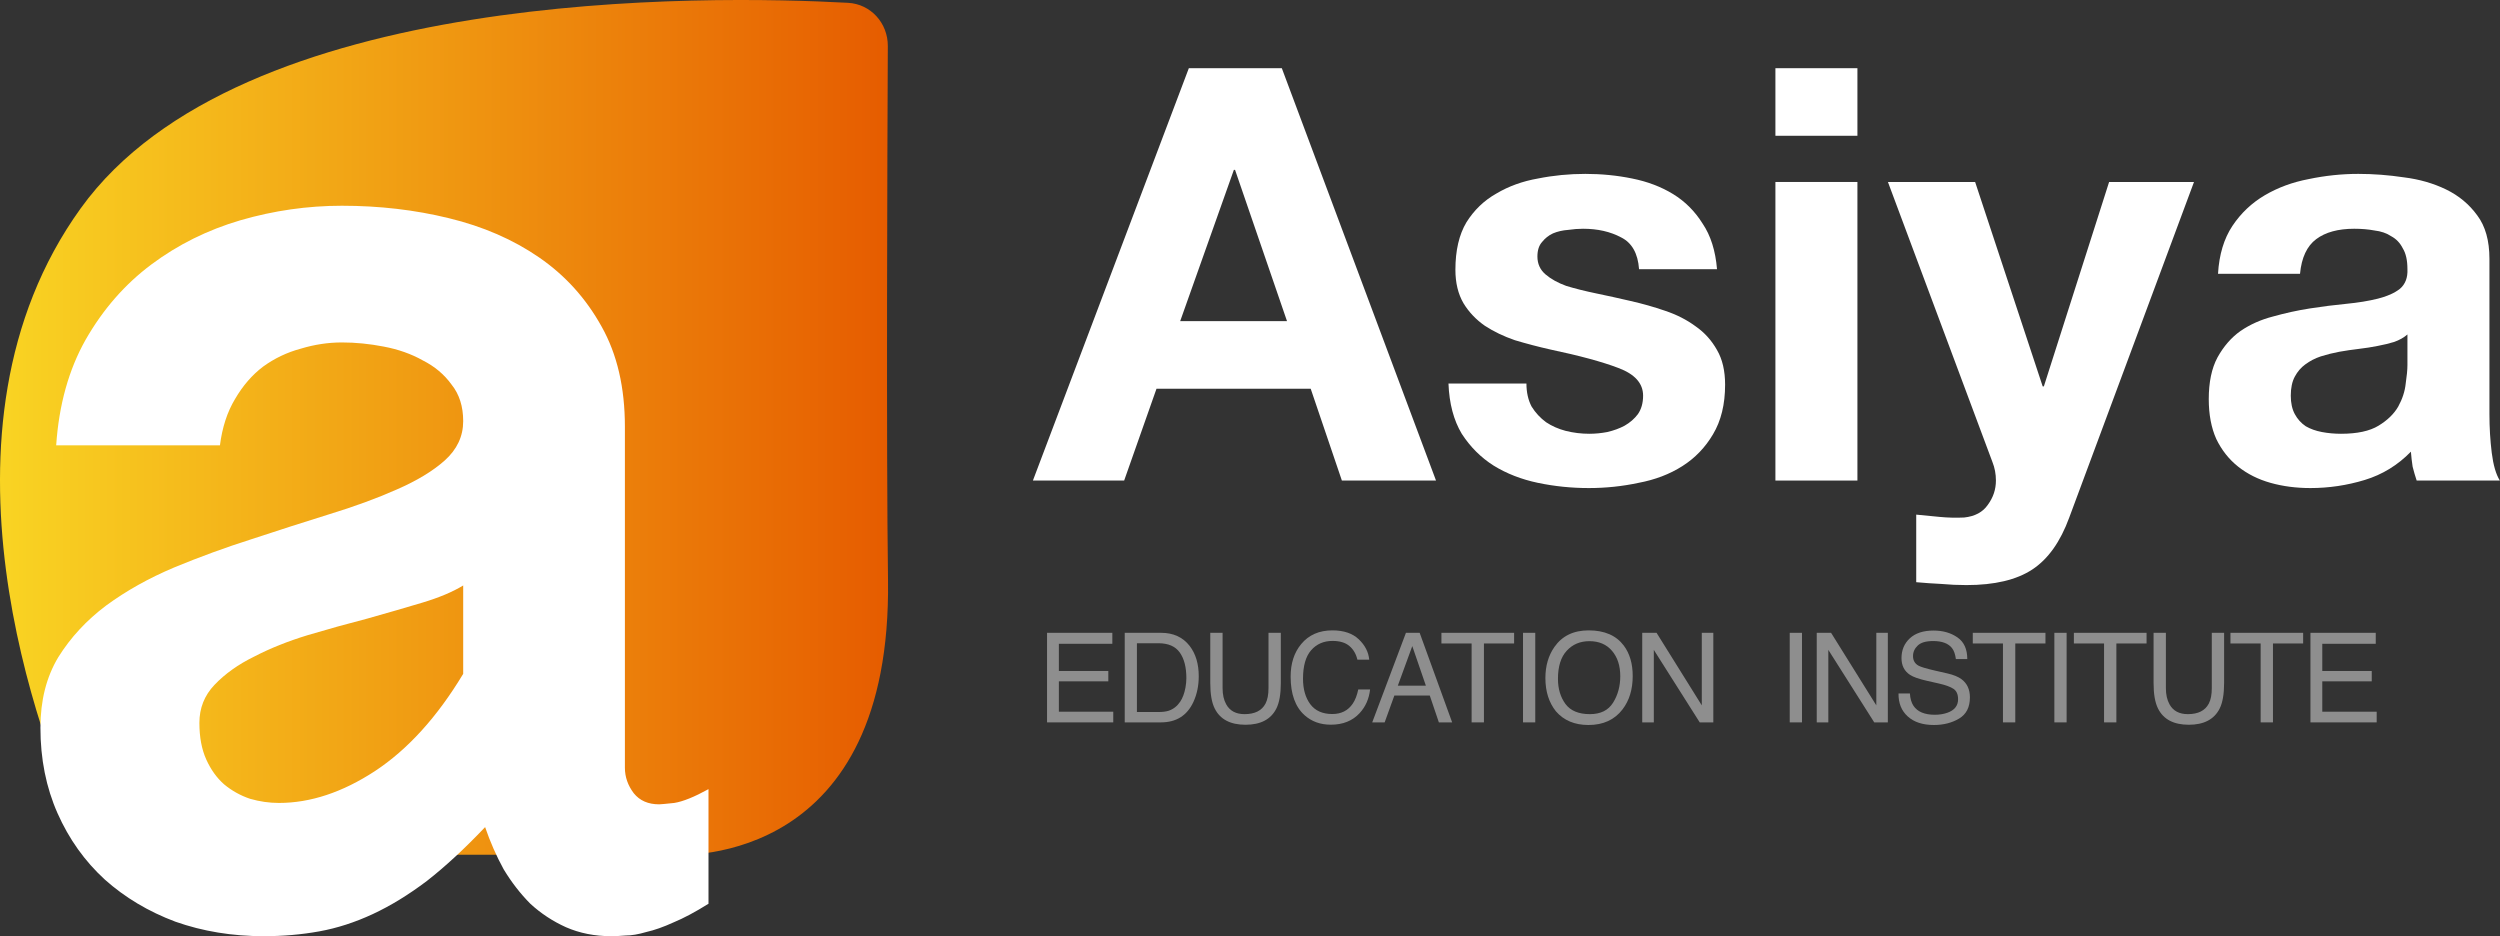 <svg width="11451" height="4289" viewBox="0 0 11451 4289" fill="none" xmlns="http://www.w3.org/2000/svg">
<rect x="0" y="0" width="11451" height="4289" fill="#333333" stroke="none"/>
<path d="M3884.48 12.943C3988.42 18.626 4067.03 105.706 4066.55 210.59C4064.3 704.619 4059.18 2057.89 4067.45 2656.37C4085.26 3944.46 3165.45 3922.6 3058.77 3915.74C3051.84 3915.29 3045.24 3914.95 3038.3 3914.95H544.324C469.522 3914.95 401.375 3873.68 370.547 3805C189.383 3401.44 -363.454 1972.27 369.66 954.25C1099.03 -58.571 3243.5 -22.1 3884.48 12.943Z" fill="url(#paint0_linear_61_31)"/>
<path d="M3245.17 4139.51C3184.49 4177.46 3131.14 4205.92 3085.11 4224.9C3039.08 4245.98 2997.23 4260.74 2959.57 4269.17C2924 4279.71 2892.62 4284.98 2865.42 4284.98C2840.31 4287.09 2818.34 4288.14 2799.51 4288.14C2724.18 4288.14 2655.14 4274.44 2592.37 4247.03C2531.69 4219.63 2477.29 4183.79 2429.17 4139.51C2383.14 4093.13 2342.34 4040.43 2306.77 3981.4C2273.29 3920.26 2245.04 3855.96 2222.03 3788.49C2127.88 3887.58 2038.95 3969.8 1955.26 4035.16C1871.57 4098.4 1788.92 4149 1707.32 4186.95C1625.72 4224.9 1544.12 4251.25 1462.52 4266.01C1380.92 4280.77 1296.18 4288.14 1208.3 4288.14C1063.93 4288.14 928.981 4266.01 803.442 4221.73C679.996 4175.35 572.242 4111.05 480.18 4028.83C388.118 3944.5 315.934 3843.31 263.626 3725.25C211.318 3607.18 185.164 3476.47 185.164 3333.11C185.164 3208.73 212.364 3101.21 266.764 3010.55C323.257 2919.9 396.488 2840.84 486.457 2773.38C578.519 2705.91 682.088 2647.94 797.165 2599.45C914.335 2550.96 1032.55 2507.74 1151.81 2469.79C1273.17 2429.74 1391.38 2391.79 1506.46 2355.95C1623.63 2320.11 1727.2 2282.16 1817.17 2242.1C1909.23 2202.05 1982.46 2157.77 2036.86 2109.28C2093.35 2058.69 2121.6 1998.6 2121.6 1929.03C2121.6 1861.57 2103.81 1805.7 2068.24 1761.43C2034.77 1715.04 1990.83 1678.15 1936.43 1650.74C1884.12 1621.23 1824.49 1600.15 1757.54 1587.5C1692.67 1574.85 1628.86 1568.52 1566.09 1568.52C1503.32 1568.52 1440.55 1578.01 1377.78 1596.98C1315.01 1613.85 1257.47 1641.26 1205.17 1679.2C1154.95 1717.15 1112.06 1766.7 1076.49 1827.84C1040.92 1886.87 1017.9 1957.49 1007.44 2039.71H257.349C269.903 1854.19 314.887 1692.91 392.303 1555.87C471.811 1416.73 572.242 1301.83 693.596 1211.18C814.95 1120.52 950.95 1053.06 1101.6 1008.79C1254.34 964.513 1409.17 942.377 1566.09 942.377C1737.66 942.377 1900.86 961.351 2055.69 999.299C2212.61 1037.25 2350.71 1097.33 2469.97 1179.55C2589.23 1261.77 2684.43 1367.19 2755.57 1495.79C2826.71 1622.28 2862.28 1775.13 2862.28 1954.33V3516.53C2862.28 3558.7 2875.88 3597.7 2903.08 3633.54C2930.28 3667.27 2968.98 3684.14 3019.2 3684.14C3025.48 3684.14 3048.49 3682.03 3088.25 3677.81C3128 3671.49 3180.31 3650.4 3245.17 3614.56V4139.51ZM2121.6 2681.67C2073.48 2711.19 2010.71 2737.54 1933.29 2760.73C1855.87 2783.92 1772.18 2808.16 1682.21 2833.46C1592.24 2856.65 1501.23 2881.95 1409.17 2909.36C1319.2 2936.77 1237.6 2969.44 1164.37 3007.39C1091.13 3043.23 1030.46 3086.45 982.335 3137.05C936.304 3185.54 913.288 3243.51 913.288 3310.98C913.288 3376.33 923.75 3432.2 944.673 3478.58C965.596 3524.96 992.796 3562.91 1026.27 3592.43C1061.84 3621.94 1101.6 3644.08 1145.54 3658.84C1189.47 3671.49 1233.41 3677.81 1277.35 3677.81C1421.72 3677.81 1568.18 3629.32 1716.74 3532.34C1867.38 3433.26 2002.34 3284.62 2121.6 3086.45V2681.67Z" fill="white"/>
<path d="M10159.4 1254.11C10164.6 1165.93 10186.7 1092.74 10225.5 1034.55C10264.3 976.351 10313.7 929.618 10373.6 894.348C10433.6 859.078 10500.6 834.388 10574.7 820.28C10650.5 804.408 10726.3 796.473 10802.2 796.473C10870.9 796.473 10940.6 801.763 11011.1 812.344C11081.7 821.162 11146 839.679 11204.2 867.895C11262.4 896.111 11310.1 935.791 11347.1 986.933C11384.1 1036.31 11402.6 1102.44 11402.6 1185.33V1896.91C11402.6 1958.63 11406.2 2017.71 11413.2 2074.14C11420.3 2130.57 11432.6 2172.9 11450.3 2201.11H11069.3C11062.3 2179.95 11056.1 2158.79 11050.8 2137.63C11047.3 2114.7 11044.6 2091.78 11042.9 2068.85C10982.9 2130.57 10912.4 2173.78 10831.3 2198.47C10750.1 2223.16 10667.2 2235.5 10582.6 2235.5C10517.3 2235.5 10456.5 2227.57 10400.1 2211.7C10343.6 2195.82 10294.3 2171.13 10251.9 2137.63C10209.6 2104.12 10176.1 2061.8 10151.4 2010.65C10128.5 1959.51 10117 1898.67 10117 1828.13C10117 1750.54 10130.3 1687.05 10156.7 1637.67C10184.9 1586.53 10220.2 1545.97 10262.5 1515.99C10306.6 1486.01 10356 1463.96 10410.7 1449.86C10467.1 1433.98 10523.5 1421.64 10580 1412.82C10636.4 1404 10691.9 1396.95 10746.6 1391.66C10801.3 1386.37 10849.8 1378.43 10892.1 1367.85C10934.4 1357.27 10967.9 1342.28 10992.6 1322.88C11017.3 1301.72 11028.8 1271.74 11027 1232.94C11027 1192.38 11020 1160.64 11005.8 1137.71C10993.5 1113.02 10975.9 1094.51 10952.9 1082.16C10931.8 1068.05 10906.2 1059.24 10876.2 1055.71C10848 1050.42 10817.1 1047.77 10783.6 1047.77C10709.6 1047.77 10651.4 1063.65 10609.1 1095.39C10566.7 1127.13 10542 1180.04 10535 1254.11H10159.4ZM11027 1531.86C11011.1 1545.97 10990.9 1557.43 10966.2 1566.25C10943.2 1573.3 10917.7 1579.47 10889.5 1584.77C10863 1590.06 10834.8 1594.46 10804.8 1597.99C10774.8 1601.52 10744.8 1605.93 10714.9 1611.22C10686.6 1616.51 10658.4 1623.56 10630.2 1632.38C10603.8 1641.2 10580 1653.54 10558.8 1669.41C10539.4 1683.52 10523.5 1702.04 10511.2 1724.96C10498.8 1747.89 10492.7 1776.99 10492.7 1812.26C10492.7 1845.77 10498.8 1873.98 10511.2 1896.91C10523.5 1919.83 10540.3 1938.35 10561.4 1952.46C10582.6 1964.8 10607.3 1973.62 10635.5 1978.91C10663.7 1984.2 10692.8 1986.85 10722.8 1986.85C10796.9 1986.85 10854.2 1974.5 10894.7 1949.81C10935.3 1925.12 10965.3 1896.03 10984.7 1862.52C11004.1 1827.25 11015.5 1791.98 11019.1 1756.71C11024.4 1721.44 11027 1693.22 11027 1672.06V1531.86Z" fill="white"/>
<path d="M9478.05 2370.41C9437.49 2481.51 9381.06 2560.87 9308.76 2608.49C9236.45 2656.1 9135.93 2679.91 9007.19 2679.91C8968.4 2679.91 8929.6 2678.15 8890.8 2674.62C8853.77 2672.85 8815.85 2670.21 8777.06 2666.68V2357.18C8812.33 2360.71 8848.48 2364.24 8885.51 2367.77C8922.55 2371.29 8959.58 2372.17 8996.61 2370.41C9045.99 2365.12 9082.14 2345.72 9105.07 2312.22C9129.76 2278.71 9142.1 2241.67 9142.1 2201.11C9142.1 2171.13 9136.81 2142.92 9126.23 2116.46L8647.44 833.506H9046.87L9356.37 1769.93H9361.66L9660.58 833.506H10049.4L9478.05 2370.41Z" fill="white"/>
<path d="M8507.73 621.884H8132.1V312.387H8507.73V621.884ZM8132.1 833.506H8507.73V2201.11H8132.1V833.506Z" fill="white"/>
<path d="M6991.7 1756.71C6991.7 1797.27 6999.63 1832.54 7015.51 1862.52C7033.14 1890.74 7055.18 1914.54 7081.64 1933.94C7108.09 1951.58 7138.07 1964.8 7171.58 1973.62C7206.85 1982.44 7243 1986.85 7280.03 1986.85C7306.49 1986.85 7333.82 1984.2 7362.04 1978.91C7392.02 1971.86 7418.47 1962.16 7441.4 1949.81C7466.08 1935.7 7486.36 1918.07 7502.24 1896.91C7518.11 1873.98 7526.04 1845.77 7526.04 1812.26C7526.04 1755.83 7488.13 1713.5 7412.3 1685.29C7338.23 1657.07 7234.18 1628.85 7100.15 1600.64C7045.49 1588.29 6991.7 1574.18 6938.79 1558.31C6887.65 1540.68 6841.8 1518.63 6801.24 1492.18C6760.68 1463.96 6728.05 1429.58 6703.36 1389.01C6678.67 1346.69 6666.33 1295.55 6666.33 1235.59C6666.33 1147.41 6683.08 1075.11 6716.59 1018.68C6751.86 962.243 6797.71 918.155 6854.14 886.412C6910.58 852.905 6974.06 829.98 7044.6 817.635C7115.14 803.527 7187.45 796.473 7261.52 796.473C7335.58 796.473 7407.01 803.527 7475.78 817.635C7546.32 831.743 7608.93 855.55 7663.6 889.057C7718.27 922.564 7763.24 967.534 7798.51 1023.97C7835.54 1078.64 7857.59 1148.29 7864.64 1232.94H7507.53C7502.24 1160.64 7474.9 1112.14 7425.52 1087.45C7376.15 1061 7317.95 1047.77 7250.94 1047.77C7229.77 1047.77 7206.85 1049.54 7182.16 1053.06C7157.47 1054.83 7134.54 1060.12 7113.38 1068.94C7093.98 1077.75 7077.23 1090.98 7063.12 1108.62C7049.01 1124.49 7041.96 1146.53 7041.96 1174.75C7041.96 1208.25 7054.3 1235.59 7078.99 1256.75C7103.68 1277.91 7135.42 1295.55 7174.22 1309.66C7214.78 1322 7260.63 1333.46 7311.78 1344.04C7362.92 1354.63 7414.94 1366.09 7467.85 1378.43C7522.52 1390.78 7575.42 1405.77 7626.56 1423.4C7679.47 1441.04 7726.2 1464.85 7766.76 1494.83C7807.32 1523.04 7839.95 1559.19 7864.64 1603.28C7889.33 1645.61 7901.67 1698.51 7901.67 1762C7901.67 1851.94 7883.16 1927.77 7846.12 1989.49C7810.85 2049.45 7764.12 2097.95 7705.92 2134.98C7647.73 2172.02 7580.71 2197.59 7504.88 2211.7C7430.81 2227.57 7354.98 2235.5 7277.39 2235.5C7198.03 2235.5 7120.44 2227.57 7044.6 2211.7C6968.77 2195.82 6900.88 2169.37 6840.92 2132.34C6782.72 2095.3 6734.22 2046.81 6695.43 1986.85C6658.39 1925.12 6638.11 1848.41 6634.59 1756.71H6991.7Z" fill="white"/>
<path d="M5405.67 1471.02H5895.05L5656.97 777.955H5651.68L5405.67 1471.02ZM5445.35 312.387H5871.24L6577.53 2201.11H6146.35L6003.5 1780.52H5297.21L5149.08 2201.11H4731.12L5445.35 312.387Z" fill="white"/>
<path d="M10582.8 2898.52H10881.9V2948.79H10637V3073.35H10863.5V3120.82H10637V3259.9H10886.1V3308.78H10582.8V2898.52Z" fill="#8E8E8E"/>
<path d="M10549.3 2898.52V2947.4H10411.1V3308.78H10354.7V2947.4H10216.4V2898.52H10549.3Z" fill="#8E8E8E"/>
<path d="M9920.64 2898.52V3152.1C9920.64 3181.89 9926.23 3206.65 9937.4 3226.39C9953.97 3256.18 9981.89 3271.07 10021.2 3271.07C10068.3 3271.07 10100.3 3254.97 10117.2 3222.76C10126.4 3205.26 10130.9 3181.71 10130.9 3152.1V2898.52H10187.3V3128.92C10187.3 3179.38 10180.5 3218.2 10167 3245.38C10142 3294.91 10094.9 3319.67 10025.6 3319.67C9956.39 3319.67 9909.38 3294.91 9884.61 3245.38C9871.02 3218.2 9864.23 3179.38 9864.23 3128.92V2898.52H9920.64Z" fill="#8E8E8E"/>
<path d="M9832.09 2898.52V2947.4H9693.85V3308.78H9637.44V2947.4H9499.2V2898.52H9832.09Z" fill="#8E8E8E"/>
<path d="M9409.8 2898.52H9465.94V3308.78H9409.8V2898.52Z" fill="#8E8E8E"/>
<path d="M9369.01 2898.52V2947.4H9230.77V3308.78H9174.36V2947.4H9036.12V2898.52H9369.01Z" fill="#8E8E8E"/>
<path d="M8748.16 3176.4C8749.47 3199.67 8754.96 3218.57 8764.64 3233.09C8783.07 3260.27 8815.56 3273.87 8862.11 3273.87C8882.96 3273.87 8901.95 3270.89 8919.08 3264.93C8952.22 3253.39 8968.79 3232.72 8968.79 3202.93C8968.79 3180.59 8961.81 3164.67 8947.84 3155.17C8933.69 3145.87 8911.54 3137.77 8881.38 3130.88L8825.8 3118.31C8789.49 3110.12 8763.8 3101.09 8748.72 3091.22C8722.65 3074.09 8709.62 3048.49 8709.62 3014.42C8709.62 2977.56 8722.38 2947.3 8747.88 2923.66C8773.39 2900.01 8809.51 2888.19 8856.24 2888.19C8899.25 2888.19 8935.74 2898.62 8965.72 2919.47C8995.88 2940.13 9010.96 2973.27 9010.96 3018.89H8958.73C8955.94 2996.92 8949.98 2980.07 8940.86 2968.34C8923.92 2946.93 8895.15 2936.22 8854.57 2936.22C8821.8 2936.22 8798.25 2943.11 8783.91 2956.89C8769.57 2970.67 8762.4 2986.68 8762.4 3004.93C8762.4 3025.03 8770.78 3039.74 8787.54 3049.05C8798.52 3055.01 8823.38 3062.46 8862.11 3071.39L8919.64 3084.52C8947.38 3090.85 8968.79 3099.51 8983.87 3110.49C9009.93 3129.67 9022.97 3157.5 9022.97 3193.99C9022.97 3239.42 9006.4 3271.91 8973.26 3291.46C8940.3 3311.01 8901.95 3320.78 8858.2 3320.78C8807.18 3320.78 8767.25 3307.75 8738.39 3281.69C8709.53 3255.81 8695.38 3220.71 8695.94 3176.4H8748.16Z" fill="#8E8E8E"/>
<path d="M8321.41 2898.52H8387.04L8594.26 3230.86V2898.52H8647.04V3308.78H8584.76L8374.47 2976.72V3308.78H8321.41V2898.52Z" fill="#8E8E8E"/>
<path d="M8197.67 2898.52H8253.81V3308.78H8197.67V2898.52Z" fill="#8E8E8E"/>
<path d="M7522.04 2898.52H7587.67L7794.89 3230.86V2898.52H7847.67V3308.78H7785.39L7575.1 2976.72V3308.78H7522.04V2898.52Z" fill="#8E8E8E"/>
<path d="M7276.82 2887.35C7349.24 2887.35 7402.86 2910.62 7437.68 2957.17C7464.86 2993.48 7478.45 3039.93 7478.45 3096.53C7478.45 3157.78 7462.9 3208.7 7431.81 3249.29C7395.32 3296.95 7343.28 3320.78 7275.7 3320.78C7212.58 3320.78 7162.97 3299.93 7126.85 3258.23C7094.64 3218.01 7078.53 3167.18 7078.53 3105.74C7078.53 3050.26 7092.31 3002.78 7119.86 2963.31C7155.24 2912.67 7207.56 2887.35 7276.82 2887.35ZM7282.4 3271.07C7331.37 3271.07 7366.74 3253.57 7388.52 3218.57C7410.49 3183.38 7421.48 3142.98 7421.48 3097.37C7421.48 3049.14 7408.82 3010.32 7383.5 2980.91C7358.36 2951.49 7323.92 2936.78 7280.17 2936.78C7237.72 2936.78 7203.09 2951.4 7176.28 2980.63C7149.47 3009.67 7136.06 3052.59 7136.06 3109.37C7136.06 3154.8 7147.51 3193.16 7170.41 3224.43C7193.5 3255.53 7230.83 3271.07 7282.4 3271.07Z" fill="#8E8E8E"/>
<path d="M6976.02 2898.52H7032.15V3308.78H6976.02V2898.52Z" fill="#8E8E8E"/>
<path d="M6935.22 2898.52V2947.4H6796.98V3308.78H6740.57V2947.4H6602.33V2898.52H6935.22Z" fill="#8E8E8E"/>
<path d="M6531.09 3140.65L6468.81 2959.41L6402.62 3140.65H6531.09ZM6439.77 2898.52H6502.6L6651.46 3308.78H6590.57L6548.96 3185.9H6386.7L6342.3 3308.78H6285.33L6439.77 2898.52Z" fill="#8E8E8E"/>
<path d="M6102.94 2887.35C6154.89 2887.35 6195.2 2901.04 6223.87 2928.4C6252.54 2955.77 6268.46 2986.87 6271.62 3021.68H6217.44C6211.3 2995.24 6199.01 2974.3 6180.58 2958.85C6162.33 2943.39 6136.64 2935.67 6103.5 2935.67C6063.1 2935.67 6030.42 2949.91 6005.48 2978.39C5980.71 3006.69 5968.33 3050.17 5968.33 3108.82C5968.33 3156.85 5979.5 3195.86 6001.85 3225.83C6024.37 3255.62 6057.89 3270.51 6102.38 3270.51C6143.34 3270.51 6174.53 3254.78 6195.94 3223.32C6207.3 3206.75 6215.77 3184.96 6221.35 3157.97H6275.53C6270.69 3201.16 6254.68 3237.37 6227.5 3266.6C6194.92 3301.79 6150.98 3319.39 6095.68 3319.39C6048.02 3319.39 6007.99 3304.96 5975.59 3276.1C5932.96 3237.93 5911.64 3179.01 5911.64 3099.32C5911.64 3038.81 5927.65 2989.19 5959.68 2950.47C5994.31 2908.39 6042.06 2887.35 6102.94 2887.35Z" fill="#8E8E8E"/>
<path d="M5599.94 2898.52V3152.1C5599.94 3181.89 5605.53 3206.65 5616.7 3226.39C5633.27 3256.18 5661.2 3271.07 5700.48 3271.07C5747.59 3271.07 5779.61 3254.97 5796.55 3222.76C5805.68 3205.26 5810.24 3181.71 5810.24 3152.1V2898.52H5866.65V3128.92C5866.65 3179.38 5859.85 3218.2 5846.26 3245.38C5821.32 3294.91 5774.21 3319.67 5704.95 3319.67C5635.69 3319.67 5588.68 3294.91 5563.92 3245.38C5550.33 3218.2 5543.53 3179.38 5543.53 3128.92V2898.52H5599.94Z" fill="#8E8E8E"/>
<path d="M5306.68 3261.3C5325.49 3261.3 5340.94 3259.34 5353.04 3255.43C5374.64 3248.17 5392.33 3234.21 5406.11 3213.54C5417.09 3196.97 5425 3175.75 5429.84 3149.87C5432.64 3134.42 5434.03 3120.08 5434.03 3106.86C5434.03 3056.03 5423.89 3016.56 5403.59 2988.45C5383.48 2960.34 5351 2946.28 5306.13 2946.28H5207.54V3261.3H5306.68ZM5151.69 2898.52H5317.86C5374.27 2898.52 5418.02 2918.54 5449.11 2958.57C5476.85 2994.69 5490.73 3040.95 5490.73 3097.37C5490.73 3140.93 5482.53 3180.31 5466.15 3215.5C5437.29 3277.68 5387.67 3308.78 5317.3 3308.78H5151.69V2898.52Z" fill="#8E8E8E"/>
<path d="M4795.88 2898.52H5094.98V2948.79H4850.05V3073.35H5076.54V3120.82H4850.05V3259.9H5099.17V3308.78H4795.88V2898.52Z" fill="#8E8E8E"/>
<defs>
<linearGradient id="paint0_linear_61_31" x1="0" y1="1958.5" x2="4067.71" y2="1958.5" gradientUnits="userSpaceOnUse">
<stop stop-color="#F9D423"/>
<stop offset="1" stop-color="#E65C00"/>
</linearGradient>
</defs>
</svg>
